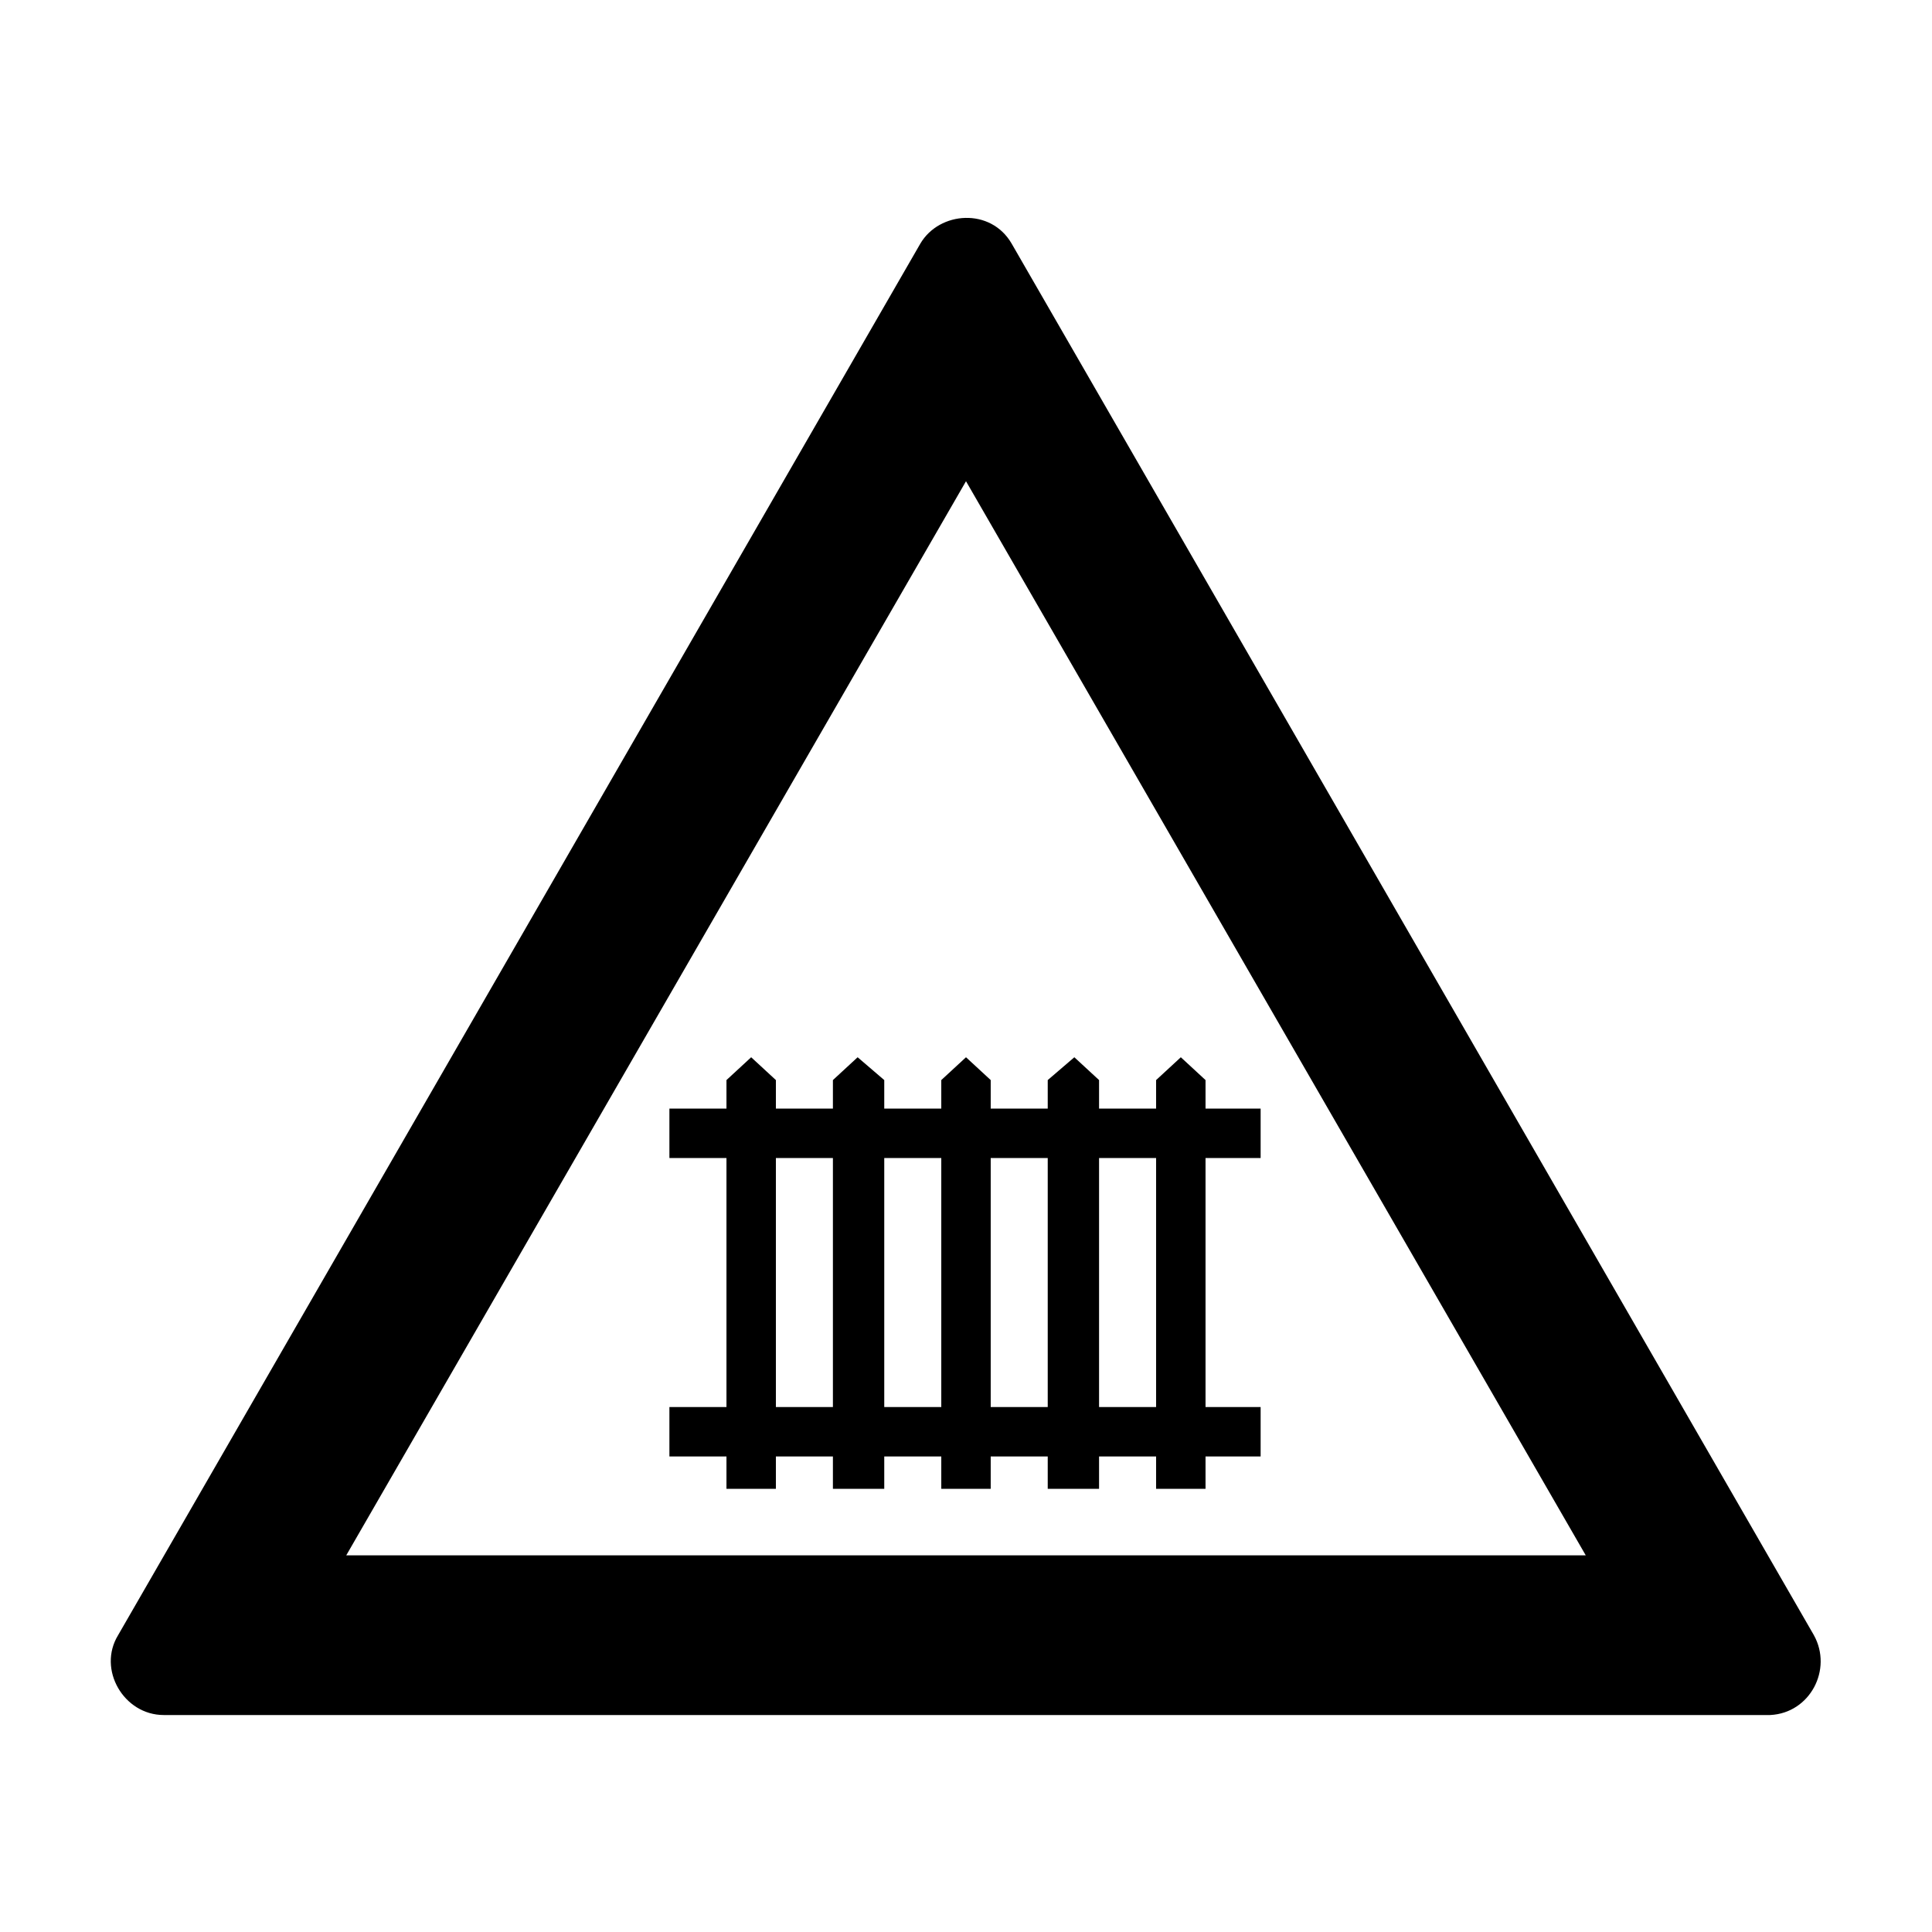 <?xml version="1.0" encoding="UTF-8"?>
<!-- Uploaded to: SVG Repo, www.svgrepo.com, Generator: SVG Repo Mixer Tools -->
<svg fill="#000000" width="800px" height="800px" version="1.1" viewBox="144 144 512 512" xmlns="http://www.w3.org/2000/svg">
 <g fill-rule="evenodd">
  <path d="m624.7 577.34-212.61-368.79c-5.543-9.574-19.145-8.566-24.184 0l-212.61 368.79c-5.543 9.07 1.512 21.16 12.09 21.16h425.72c10.582-0.504 16.625-12.094 11.59-21.16zm-388.94-21.16 164.24-284.65 164.24 284.65z"/>
  <path d="m321.4 516.88h156.68v13.098h-156.68z"/>
  <path d="m321.4 437.79h156.68v13.098h-156.68z"/>
  <path d="m336.52 538.55v-108.32l6.547-6.047 6.551 6.047v108.32z"/>
  <path d="m364.73 538.55v-108.32l6.551-6.047 7.055 6.047v108.32z"/>
  <path d="m393.45 538.55v-108.32l6.551-6.047 6.547 6.047v108.32z"/>
  <path d="m421.66 538.55v-108.32l7.051-6.047 6.551 6.047v108.32z"/>
  <path d="m450.38 538.55v-108.32l6.551-6.047 6.547 6.047v108.32z"/>
 </g>
</svg>